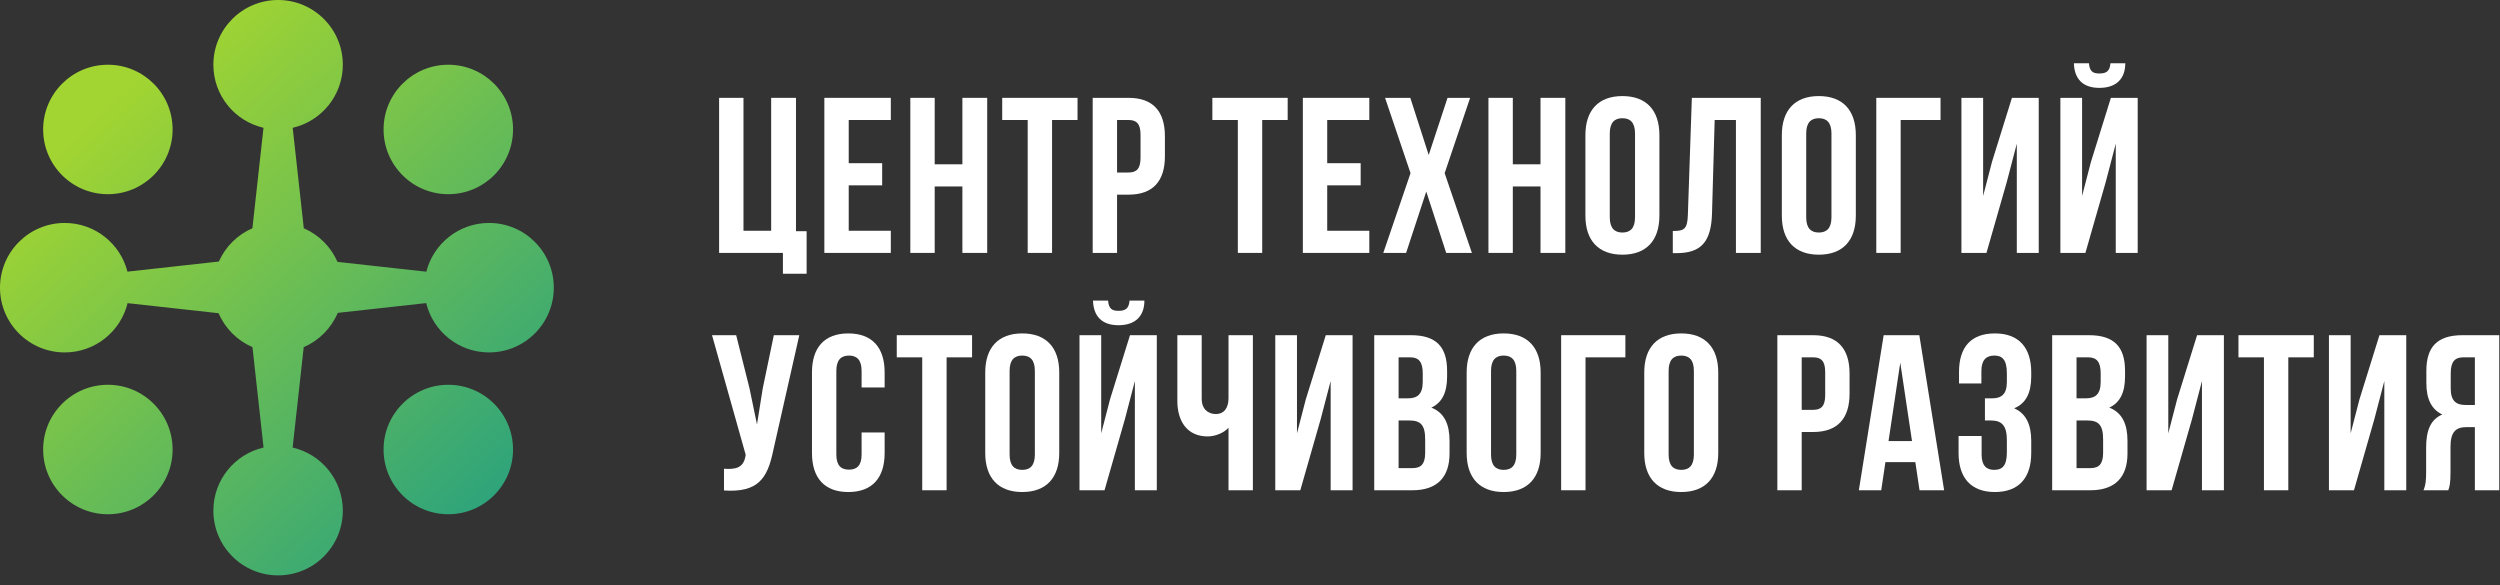 <?xml version="1.0" encoding="UTF-8"?> <svg xmlns="http://www.w3.org/2000/svg" width="158" height="37" viewBox="0 0 158 37" fill="none"><rect x="0" y="0" width="158" height="37" fill="#333333" stroke="none"/><path fill-rule="evenodd" clip-rule="evenodd" d="M21.667 4.091C21.667 6.033 20.313 7.659 18.498 8.077L19.2 14.426C20.151 14.838 20.915 15.601 21.329 16.551L26.944 17.172C27.393 15.401 28.998 14.091 30.909 14.091C33.168 14.091 35 15.922 35 18.182C35 20.441 33.168 22.273 30.909 22.273C28.985 22.273 27.371 20.945 26.935 19.155L21.346 19.773C20.936 20.743 20.162 21.523 19.195 21.94L18.494 28.285C20.311 28.702 21.667 30.329 21.667 32.273C21.667 34.532 19.835 36.364 17.576 36.364C15.316 36.364 13.485 34.532 13.485 32.273C13.485 30.329 14.84 28.702 16.657 28.285L15.956 21.939C14.997 21.525 14.227 20.755 13.815 19.795L8.064 19.159C7.626 20.947 6.013 22.273 4.091 22.273C1.832 22.273 0 20.441 0 18.182C0 15.922 1.832 14.091 4.091 14.091C6 14.091 7.604 15.399 8.055 17.168L13.832 16.529C14.248 15.589 15.008 14.835 15.952 14.426L16.653 8.077C14.838 7.659 13.485 6.033 13.485 4.091C13.485 1.832 15.316 0 17.576 0C19.835 0 21.667 1.832 21.667 4.091ZM10.909 28.409C10.909 30.668 9.077 32.5 6.818 32.5C4.559 32.5 2.727 30.668 2.727 28.409C2.727 26.15 4.559 24.318 6.818 24.318C9.077 24.318 10.909 26.15 10.909 28.409ZM6.818 12.273C9.078 12.273 10.909 10.441 10.909 8.182C10.909 5.922 9.078 4.091 6.818 4.091C4.559 4.091 2.727 5.922 2.727 8.182C2.727 10.441 4.559 12.273 6.818 12.273ZM32.424 28.409C32.424 30.668 30.592 32.5 28.333 32.5C26.074 32.5 24.242 30.668 24.242 28.409C24.242 26.15 26.074 24.318 28.333 24.318C30.592 24.318 32.424 26.15 32.424 28.409ZM28.333 12.273C30.593 12.273 32.424 10.441 32.424 8.182C32.424 5.922 30.593 4.091 28.333 4.091C26.074 4.091 24.242 5.922 24.242 8.182C24.242 10.441 26.074 12.273 28.333 12.273Z" fill="url(#paint0_linear_4_44)"></path><path d="M45.448 15.984V6.184H46.988V14.584H48.738V6.184H50.306V14.612H50.978V17.3H49.48V15.984H45.448Z" fill="white"></path><path d="M53.639 7.584V10.314H55.753V11.714H53.639V14.584H56.299V15.984H52.099V6.184H56.299V7.584H53.639Z" fill="white"></path><path d="M59.073 11.784V15.984H57.533V6.184H59.073V10.384H60.823V6.184H62.391V15.984H60.823V11.784H59.073Z" fill="white"></path><path d="M63.34 7.584V6.184H68.1V7.584H66.49V15.984H64.95V7.584H63.34Z" fill="white"></path><path d="M71.326 6.184C72.866 6.184 73.622 7.038 73.622 8.606V9.88C73.622 11.448 72.866 12.302 71.326 12.302H70.598V15.984H69.058V6.184H71.326ZM71.326 7.584H70.598V10.902H71.326C71.816 10.902 72.082 10.678 72.082 9.978V8.508C72.082 7.808 71.816 7.584 71.326 7.584Z" fill="white"></path><path d="M76.621 7.584V6.184H81.381V7.584H79.771V15.984H78.231V7.584H76.621Z" fill="white"></path><path d="M83.88 7.584V10.314H85.994V11.714H83.88V14.584H86.54V15.984H82.34V6.184H86.54V7.584H83.88Z" fill="white"></path><path d="M91.484 6.184H92.912L91.302 10.944L93.024 15.984H91.4L90.14 12.106L88.866 15.984H87.424L89.146 10.944L87.536 6.184H89.132L90.294 9.796L91.484 6.184Z" fill="white"></path><path d="M95.61 11.784V15.984H94.07V6.184H95.61V10.384H97.36V6.184H98.928V15.984H97.36V11.784H95.61Z" fill="white"></path><path d="M101.738 8.438V13.73C101.738 14.43 102.046 14.696 102.536 14.696C103.026 14.696 103.334 14.43 103.334 13.73V8.438C103.334 7.738 103.026 7.472 102.536 7.472C102.046 7.472 101.738 7.738 101.738 8.438ZM100.198 13.632V8.536C100.198 6.968 101.024 6.072 102.536 6.072C104.048 6.072 104.874 6.968 104.874 8.536V13.632C104.874 15.2 104.048 16.096 102.536 16.096C101.024 16.096 100.198 15.2 100.198 13.632Z" fill="white"></path><path d="M105.721 15.998V14.598C106.421 14.598 106.645 14.5 106.673 13.59L106.925 6.184H111.279V15.984H109.711V7.584H108.367L108.199 13.506C108.143 15.298 107.499 15.998 105.959 15.998H105.721Z" fill="white"></path><path d="M114.152 8.438V13.73C114.152 14.43 114.46 14.696 114.95 14.696C115.44 14.696 115.748 14.43 115.748 13.73V8.438C115.748 7.738 115.44 7.472 114.95 7.472C114.46 7.472 114.152 7.738 114.152 8.438ZM112.612 13.632V8.536C112.612 6.968 113.438 6.072 114.95 6.072C116.462 6.072 117.288 6.968 117.288 8.536V13.632C117.288 15.2 116.462 16.096 114.95 16.096C113.438 16.096 112.612 15.2 112.612 13.632Z" fill="white"></path><path d="M120.122 15.984H118.582V6.184H122.642V7.584H120.122V15.984Z" fill="white"></path><path d="M126.832 11.49L125.544 15.984H123.962V6.184H125.334V12.386L125.894 10.23L127.154 6.184H128.848V15.984H127.462V9.082L126.832 11.49Z" fill="white"></path><path d="M131.798 15.984H130.216V6.184H131.588V12.386L132.148 10.23L133.408 6.184H135.102V15.984H133.716V9.082L133.086 11.49L131.798 15.984ZM133.38 4C133.338 4.518 133.1 4.644 132.68 4.644C132.274 4.644 132.064 4.518 132.022 4H131.07C131.098 4.952 131.602 5.554 132.68 5.554C133.772 5.554 134.318 4.952 134.318 4H133.38Z" fill="white"></path><path d="M50.516 21.184L48.864 28.492C48.5 30.256 47.898 31.138 45.756 30.998V29.626C46.54 29.682 46.988 29.542 47.114 28.828L47.128 28.744L45 21.184H46.526L47.366 24.53L47.842 26.826L48.206 24.544L48.906 21.184H50.516Z" fill="white"></path><path d="M54.453 27.33H55.909V28.632C55.909 30.2 55.125 31.096 53.613 31.096C52.101 31.096 51.317 30.2 51.317 28.632V23.536C51.317 21.968 52.101 21.072 53.613 21.072C55.125 21.072 55.909 21.968 55.909 23.536V24.488H54.453V23.438C54.453 22.738 54.145 22.472 53.655 22.472C53.165 22.472 52.857 22.738 52.857 23.438V28.73C52.857 29.43 53.165 29.682 53.655 29.682C54.145 29.682 54.453 29.43 54.453 28.73V27.33Z" fill="white"></path><path d="M56.675 22.584V21.184H61.435V22.584H59.825V30.984H58.285V22.584H56.675Z" fill="white"></path><path d="M63.807 23.438V28.73C63.807 29.43 64.115 29.696 64.606 29.696C65.096 29.696 65.403 29.43 65.403 28.73V23.438C65.403 22.738 65.096 22.472 64.606 22.472C64.115 22.472 63.807 22.738 63.807 23.438ZM62.267 28.632V23.536C62.267 21.968 63.093 21.072 64.606 21.072C66.118 21.072 66.944 21.968 66.944 23.536V28.632C66.944 30.2 66.118 31.096 64.606 31.096C63.093 31.096 62.267 30.2 62.267 28.632Z" fill="white"></path><path d="M69.806 30.984H68.224V21.184H69.596V27.386L70.156 25.23L71.416 21.184H73.11V30.984H71.724V24.082L71.094 26.49L69.806 30.984ZM71.388 19C71.346 19.518 71.108 19.644 70.688 19.644C70.282 19.644 70.072 19.518 70.03 19H69.078C69.106 19.952 69.61 20.554 70.688 20.554C71.78 20.554 72.326 19.952 72.326 19H71.388Z" fill="white"></path><path d="M77.642 21.184H79.182V30.984H77.642V27.036C77.306 27.4 76.746 27.582 76.326 27.582C75.066 27.582 74.408 26.672 74.408 25.328V21.184H75.948V25.202C75.948 25.86 76.354 26.168 76.844 26.168C77.334 26.168 77.642 25.818 77.642 25.16V21.184Z" fill="white"></path><path d="M83.467 26.49L82.179 30.984H80.597V21.184H81.969V27.386L82.529 25.23L83.789 21.184H85.483V30.984H84.097V24.082L83.467 26.49Z" fill="white"></path><path d="M89.175 21.184C90.771 21.184 91.457 21.926 91.457 23.438V23.788C91.457 24.796 91.149 25.44 90.463 25.762C91.289 26.084 91.611 26.826 91.611 27.862V28.66C91.611 30.172 90.813 30.984 89.273 30.984H86.851V21.184H89.175ZM89.077 26.574H88.391V29.584H89.273C89.791 29.584 90.071 29.346 90.071 28.618V27.764C90.071 26.854 89.777 26.574 89.077 26.574ZM89.133 22.584H88.391V25.174H88.993C89.567 25.174 89.917 24.922 89.917 24.138V23.592C89.917 22.892 89.679 22.584 89.133 22.584Z" fill="white"></path><path d="M94.233 23.438V28.73C94.233 29.43 94.541 29.696 95.031 29.696C95.521 29.696 95.829 29.43 95.829 28.73V23.438C95.829 22.738 95.521 22.472 95.031 22.472C94.541 22.472 94.233 22.738 94.233 23.438ZM92.693 28.632V23.536C92.693 21.968 93.519 21.072 95.031 21.072C96.543 21.072 97.369 21.968 97.369 23.536V28.632C97.369 30.2 96.543 31.096 95.031 31.096C93.519 31.096 92.693 30.2 92.693 28.632Z" fill="white"></path><path d="M100.204 30.984H98.664V21.184H102.724V22.584H100.204V30.984Z" fill="white"></path><path d="M105.457 23.438V28.73C105.457 29.43 105.765 29.696 106.255 29.696C106.745 29.696 107.053 29.43 107.053 28.73V23.438C107.053 22.738 106.745 22.472 106.255 22.472C105.765 22.472 105.457 22.738 105.457 23.438ZM103.917 28.632V23.536C103.917 21.968 104.743 21.072 106.255 21.072C107.767 21.072 108.593 21.968 108.593 23.536V28.632C108.593 30.2 107.767 31.096 106.255 31.096C104.743 31.096 103.917 30.2 103.917 28.632Z" fill="white"></path><path d="M114.596 21.184C116.136 21.184 116.892 22.038 116.892 23.606V24.88C116.892 26.448 116.136 27.302 114.596 27.302H113.868V30.984H112.328V21.184H114.596ZM114.596 22.584H113.868V25.902H114.596C115.086 25.902 115.352 25.678 115.352 24.978V23.508C115.352 22.808 115.086 22.584 114.596 22.584Z" fill="white"></path><path d="M121.301 21.184L122.869 30.984H121.315L121.049 29.206H119.159L118.893 30.984H117.479L119.047 21.184H121.301ZM120.097 22.92L119.355 27.876H120.839L120.097 22.92Z" fill="white"></path><path d="M126.834 24.138V23.592C126.834 22.71 126.526 22.472 126.036 22.472C125.546 22.472 125.224 22.738 125.224 23.438V24.236H123.81V23.508C123.81 21.94 124.566 21.072 126.078 21.072C127.59 21.072 128.374 21.968 128.374 23.536V23.788C128.374 24.838 128.038 25.496 127.296 25.804C128.066 26.14 128.374 26.868 128.374 27.862V28.632C128.374 30.2 127.59 31.096 126.078 31.096C124.566 31.096 123.782 30.2 123.782 28.632V27.554H125.238V28.73C125.238 29.43 125.546 29.696 126.036 29.696C126.526 29.696 126.834 29.458 126.834 28.59V27.82C126.834 26.91 126.526 26.574 125.826 26.574H125.448V25.174H125.91C126.484 25.174 126.834 24.922 126.834 24.138Z" fill="white"></path><path d="M132.021 21.184C133.617 21.184 134.303 21.926 134.303 23.438V23.788C134.303 24.796 133.995 25.44 133.309 25.762C134.135 26.084 134.457 26.826 134.457 27.862V28.66C134.457 30.172 133.659 30.984 132.119 30.984H129.697V21.184H132.021ZM131.923 26.574H131.237V29.584H132.119C132.637 29.584 132.917 29.346 132.917 28.618V27.764C132.917 26.854 132.623 26.574 131.923 26.574ZM131.979 22.584H131.237V25.174H131.839C132.413 25.174 132.763 24.922 132.763 24.138V23.592C132.763 22.892 132.525 22.584 131.979 22.584Z" fill="white"></path><path d="M138.534 26.49L137.246 30.984H135.664V21.184H137.036V27.386L137.596 25.23L138.856 21.184H140.55V30.984H139.164V24.082L138.534 26.49Z" fill="white"></path><path d="M141.471 22.584V21.184H146.231V22.584H144.621V30.984H143.081V22.584H141.471Z" fill="white"></path><path d="M150.059 26.49L148.771 30.984H147.189V21.184H148.561V27.386L149.121 25.23L150.381 21.184H152.075V30.984H150.689V24.082L150.059 26.49Z" fill="white"></path><path d="M154.732 30.984H153.164C153.318 30.62 153.332 30.27 153.332 29.794V28.282C153.332 27.26 153.584 26.518 154.354 26.196C153.668 25.874 153.346 25.216 153.346 24.208V23.438C153.346 21.926 154.032 21.184 155.628 21.184H157.952V30.984H156.412V26.994H155.88C155.18 26.994 154.872 27.33 154.872 28.24V29.78C154.872 30.578 154.816 30.732 154.732 30.984ZM156.412 22.584H155.67C155.124 22.584 154.886 22.892 154.886 23.592V24.558C154.886 25.342 155.236 25.594 155.81 25.594H156.412V22.584Z" fill="white"></path><defs><linearGradient id="paint0_linear_4_44" x1="6.691" y1="6.609" x2="37.677" y2="40.036" gradientUnits="userSpaceOnUse"><stop stop-color="#A2D531"></stop><stop offset="1" stop-color="#0B9591"></stop></linearGradient></defs></svg> 